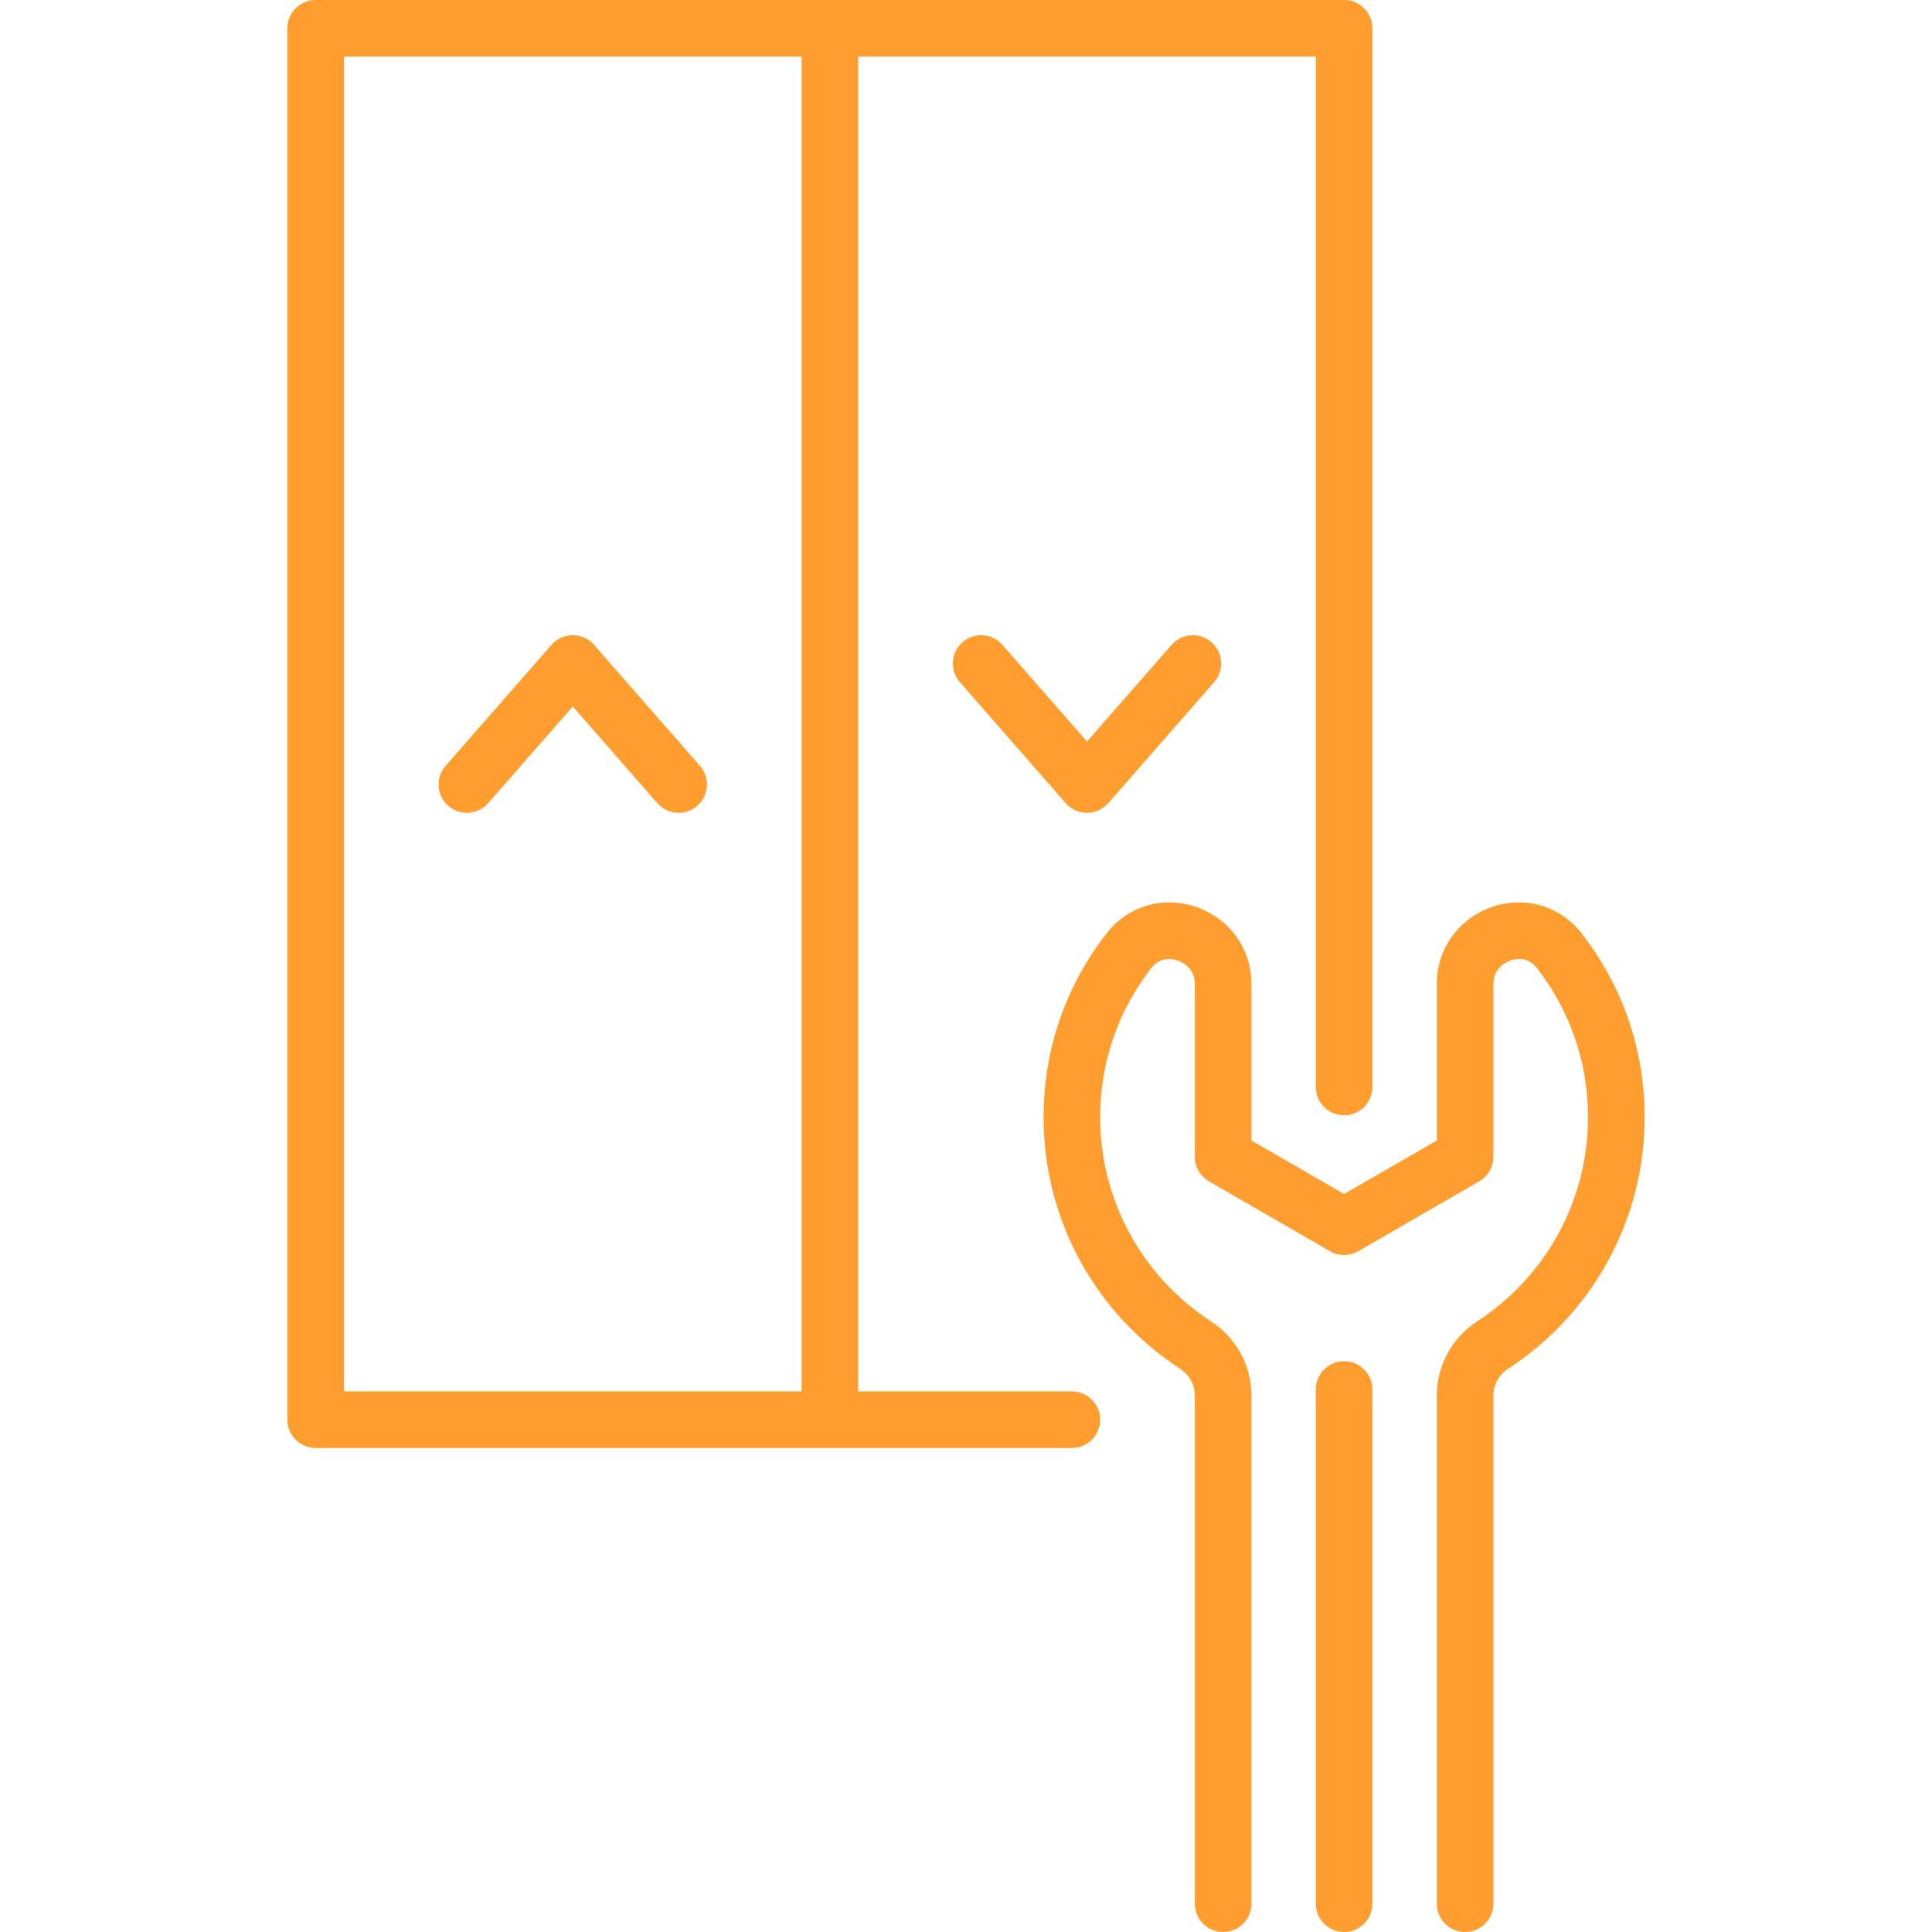 <svg xmlns="http://www.w3.org/2000/svg" width="715" height="715" viewBox="0 0 715 715" fill="none"><path d="M259.035 283.436L219.856 238.659C217.867 236.387 214.993 235.083 211.973 235.083C208.952 235.083 206.079 236.387 204.089 238.659L164.908 283.436C161.099 287.789 161.54 294.405 165.894 298.215C170.247 302.023 176.864 301.583 180.673 297.229L211.971 261.46L243.269 297.229C245.34 299.595 248.241 300.805 251.155 300.805C253.603 300.805 256.061 299.952 258.048 298.215C262.404 294.407 262.845 287.79 259.035 283.436Z" fill="#FF9D2F"></path><path d="M433.577 238.659L402.279 274.429L370.981 238.659C367.171 234.306 360.555 233.865 356.202 237.673C351.849 241.483 351.408 248.099 355.216 252.452L394.396 297.229C396.384 299.501 399.258 300.806 402.279 300.806C405.299 300.806 408.172 299.501 410.162 297.229L449.343 252.452C453.153 248.099 452.711 241.483 448.357 237.673C444.003 233.866 437.386 234.306 433.577 238.659Z" fill="#FF9D2F"></path><path d="M396.681 514.942H317.6V20.947H486.957V402.277C486.957 408.061 491.647 412.751 497.431 412.751C503.215 412.751 507.904 408.061 507.904 402.277V10.474C507.904 4.689 503.215 0 497.431 0H116.82C111.036 0 106.347 4.689 106.347 10.474V525.416C106.347 531.2 111.036 535.89 116.82 535.89H396.68C402.464 535.89 407.154 531.2 407.154 525.416C407.154 519.632 402.466 514.942 396.681 514.942ZM127.294 20.947H296.651V514.942H127.294V20.947Z" fill="#FF9D2F"></path><path d="M497.431 503.748C491.646 503.748 486.957 508.438 486.957 514.222V704.526C486.957 710.311 491.646 715 497.431 715C503.215 715 507.904 710.311 507.904 704.526V514.222C507.904 508.436 503.215 503.748 497.431 503.748Z" fill="#FF9D2F"></path><path d="M585.302 345.386C577.43 335.271 564.445 331.446 552.225 335.639C539.777 339.913 531.733 351.121 531.733 364.196V422.082L497.43 441.888L463.126 422.082V364.196C463.126 351.122 455.083 339.913 442.633 335.641C430.414 331.447 417.431 335.272 409.557 345.387C394.281 365.017 386.207 388.561 386.207 413.472C386.207 451.126 405.101 485.929 436.748 506.571C440.149 508.787 442.178 512.49 442.178 516.474V704.526C442.178 710.311 446.867 715 452.651 715C458.435 715 463.125 710.311 463.125 704.526V516.473C463.125 505.384 457.542 495.122 448.191 489.024C422.494 472.264 407.152 444.021 407.152 413.471C407.152 393.263 413.699 374.168 426.087 358.25C429.492 353.875 434.036 354.836 435.831 355.453C437.319 355.964 442.176 358.105 442.176 364.196V428.129C442.176 431.871 444.173 435.327 447.413 437.199L492.19 463.052C495.43 464.923 499.424 464.923 502.664 463.052L547.44 437.199C550.68 435.327 552.677 431.871 552.677 428.129V364.196C552.677 358.105 557.534 355.962 559.023 355.453C560.817 354.837 565.363 353.876 568.768 358.25C581.156 374.168 587.702 393.263 587.702 413.471C587.702 444.021 572.361 472.264 546.664 489.024C537.313 495.122 531.731 505.384 531.731 516.473V704.526C531.731 710.311 536.421 715 542.205 715C547.989 715 552.679 710.311 552.679 704.526V516.473C552.679 512.489 554.709 508.787 558.108 506.569C589.757 485.929 608.651 451.126 608.651 413.471C608.654 388.561 600.578 365.016 585.302 345.386Z" fill="#FF9D2F"></path></svg>